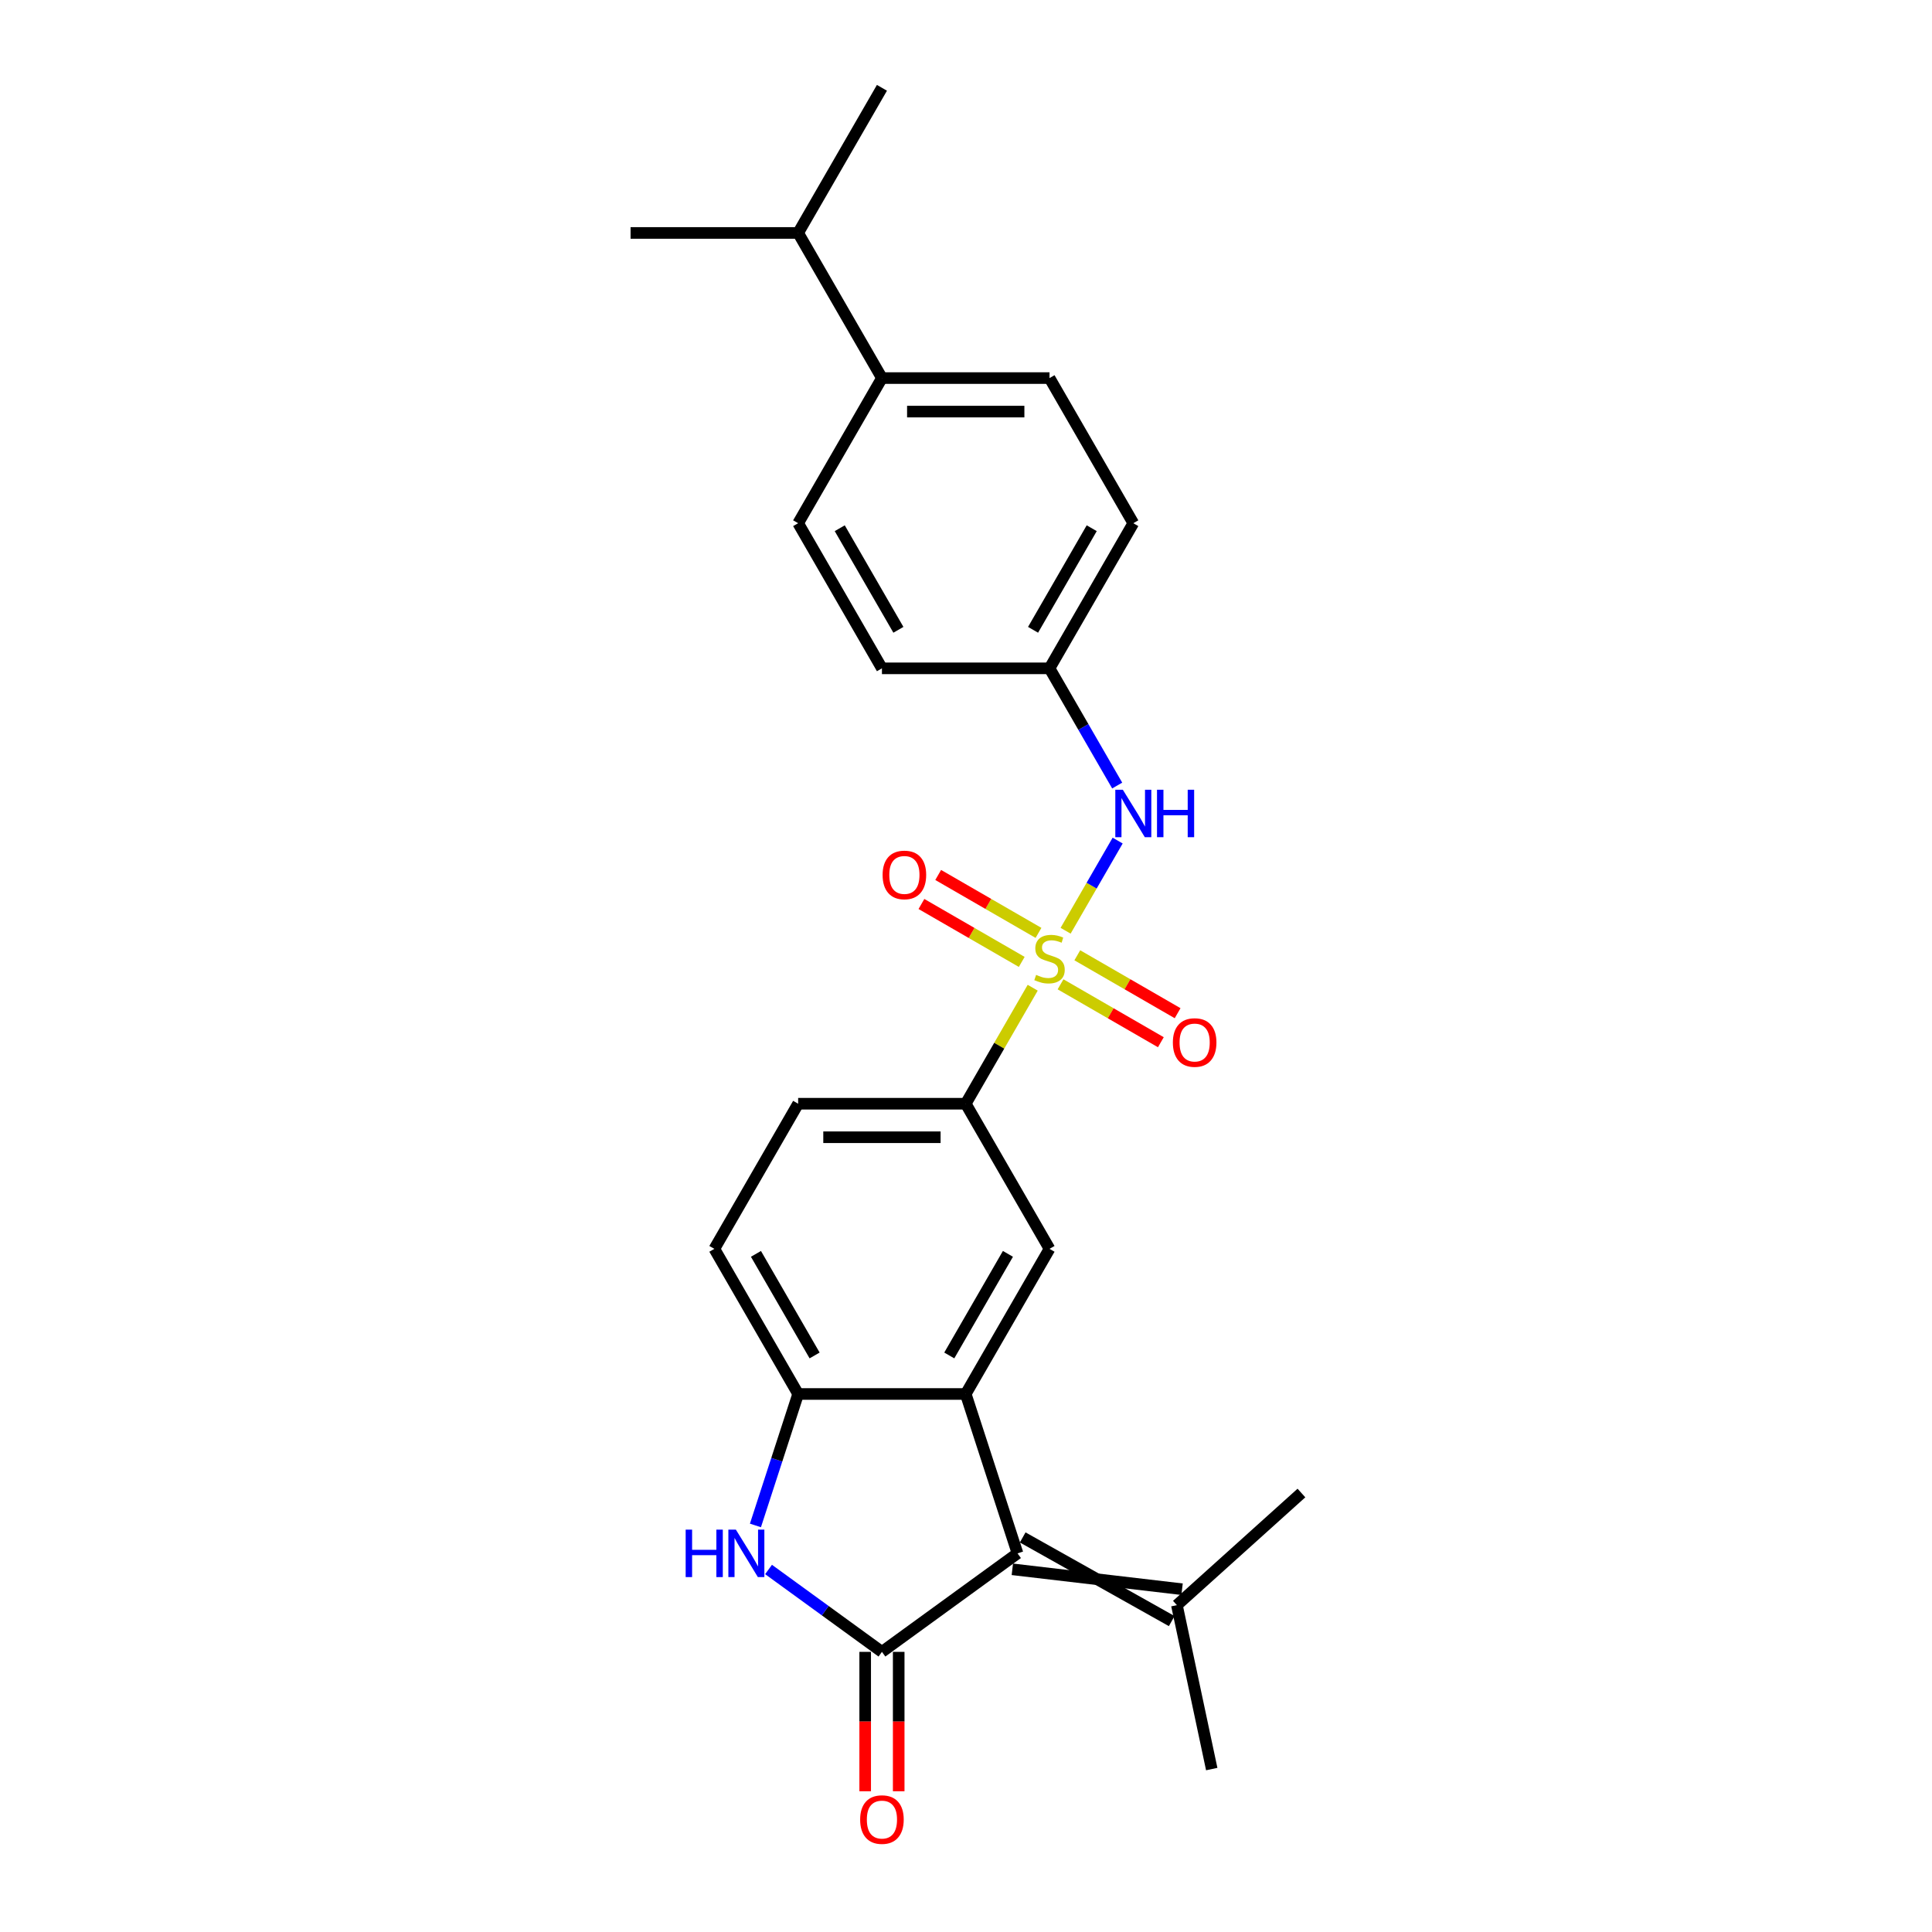 <?xml version='1.0' encoding='iso-8859-1'?>
<svg version='1.1' baseProfile='full'
              xmlns='http://www.w3.org/2000/svg'
                      xmlns:rdkit='http://www.rdkit.org/xml'
                      xmlns:xlink='http://www.w3.org/1999/xlink'
                  xml:space='preserve'
width='1000px' height='1000px' viewBox='0 0 1000 1000'>
<!-- END OF HEADER -->
<rect style='opacity:1.0;fill:#FFFFFF;stroke:none' width='1000' height='1000' x='0' y='0'> </rect>
<path class='bond-5' d='M 534.527,511.243 L 517.193,541.265' style='fill:none;fill-rule:evenodd;stroke:#CCCC00;stroke-width:6px;stroke-linecap:butt;stroke-linejoin:miter;stroke-opacity:1' />
<path class='bond-5' d='M 517.193,541.265 L 499.86,571.286' style='fill:none;fill-rule:evenodd;stroke:#000000;stroke-width:6px;stroke-linecap:butt;stroke-linejoin:miter;stroke-opacity:1' />
<path class='bond-7' d='M 551.553,481.751 L 565.025,458.417' style='fill:none;fill-rule:evenodd;stroke:#CCCC00;stroke-width:6px;stroke-linecap:butt;stroke-linejoin:miter;stroke-opacity:1' />
<path class='bond-7' d='M 565.025,458.417 L 578.497,435.083' style='fill:none;fill-rule:evenodd;stroke:#0000FF;stroke-width:6px;stroke-linecap:butt;stroke-linejoin:miter;stroke-opacity:1' />
<path class='bond-9' d='M 548.938,509.479 L 574.898,524.467' style='fill:none;fill-rule:evenodd;stroke:#CCCC00;stroke-width:6px;stroke-linecap:butt;stroke-linejoin:miter;stroke-opacity:1' />
<path class='bond-9' d='M 574.898,524.467 L 600.857,539.454' style='fill:none;fill-rule:evenodd;stroke:#FF0000;stroke-width:6px;stroke-linecap:butt;stroke-linejoin:miter;stroke-opacity:1' />
<path class='bond-9' d='M 557.612,494.455 L 583.572,509.443' style='fill:none;fill-rule:evenodd;stroke:#CCCC00;stroke-width:6px;stroke-linecap:butt;stroke-linejoin:miter;stroke-opacity:1' />
<path class='bond-9' d='M 583.572,509.443 L 609.531,524.431' style='fill:none;fill-rule:evenodd;stroke:#FF0000;stroke-width:6px;stroke-linecap:butt;stroke-linejoin:miter;stroke-opacity:1' />
<path class='bond-10' d='M 537.523,482.857 L 511.563,467.869' style='fill:none;fill-rule:evenodd;stroke:#CCCC00;stroke-width:6px;stroke-linecap:butt;stroke-linejoin:miter;stroke-opacity:1' />
<path class='bond-10' d='M 511.563,467.869 L 485.603,452.881' style='fill:none;fill-rule:evenodd;stroke:#FF0000;stroke-width:6px;stroke-linecap:butt;stroke-linejoin:miter;stroke-opacity:1' />
<path class='bond-10' d='M 528.849,497.88 L 502.889,482.892' style='fill:none;fill-rule:evenodd;stroke:#CCCC00;stroke-width:6px;stroke-linecap:butt;stroke-linejoin:miter;stroke-opacity:1' />
<path class='bond-10' d='M 502.889,482.892 L 476.929,467.904' style='fill:none;fill-rule:evenodd;stroke:#FF0000;stroke-width:6px;stroke-linecap:butt;stroke-linejoin:miter;stroke-opacity:1' />
<path class='bond-0' d='M 456.491,855.003 L 526.664,804.019' style='fill:none;fill-rule:evenodd;stroke:#000000;stroke-width:6px;stroke-linecap:butt;stroke-linejoin:miter;stroke-opacity:1' />
<path class='bond-11' d='M 447.817,855.003 L 447.817,891.078' style='fill:none;fill-rule:evenodd;stroke:#000000;stroke-width:6px;stroke-linecap:butt;stroke-linejoin:miter;stroke-opacity:1' />
<path class='bond-11' d='M 447.817,891.078 L 447.817,927.153' style='fill:none;fill-rule:evenodd;stroke:#FF0000;stroke-width:6px;stroke-linecap:butt;stroke-linejoin:miter;stroke-opacity:1' />
<path class='bond-11' d='M 465.165,855.003 L 465.165,891.078' style='fill:none;fill-rule:evenodd;stroke:#000000;stroke-width:6px;stroke-linecap:butt;stroke-linejoin:miter;stroke-opacity:1' />
<path class='bond-11' d='M 465.165,891.078 L 465.165,927.153' style='fill:none;fill-rule:evenodd;stroke:#FF0000;stroke-width:6px;stroke-linecap:butt;stroke-linejoin:miter;stroke-opacity:1' />
<path class='bond-27' d='M 456.491,855.003 L 427.146,833.683' style='fill:none;fill-rule:evenodd;stroke:#000000;stroke-width:6px;stroke-linecap:butt;stroke-linejoin:miter;stroke-opacity:1' />
<path class='bond-27' d='M 427.146,833.683 L 397.801,812.362' style='fill:none;fill-rule:evenodd;stroke:#0000FF;stroke-width:6px;stroke-linecap:butt;stroke-linejoin:miter;stroke-opacity:1' />
<path class='bond-1' d='M 526.664,804.019 L 499.86,721.524' style='fill:none;fill-rule:evenodd;stroke:#000000;stroke-width:6px;stroke-linecap:butt;stroke-linejoin:miter;stroke-opacity:1' />
<path class='bond-8' d='M 523.984,812.268 L 611.839,822.573' style='fill:none;fill-rule:evenodd;stroke:#000000;stroke-width:6px;stroke-linecap:butt;stroke-linejoin:miter;stroke-opacity:1' />
<path class='bond-8' d='M 529.345,795.769 L 606.478,839.072' style='fill:none;fill-rule:evenodd;stroke:#000000;stroke-width:6px;stroke-linecap:butt;stroke-linejoin:miter;stroke-opacity:1' />
<path class='bond-2' d='M 499.86,721.524 L 543.23,646.405' style='fill:none;fill-rule:evenodd;stroke:#000000;stroke-width:6px;stroke-linecap:butt;stroke-linejoin:miter;stroke-opacity:1' />
<path class='bond-2' d='M 491.342,701.582 L 521.701,648.999' style='fill:none;fill-rule:evenodd;stroke:#000000;stroke-width:6px;stroke-linecap:butt;stroke-linejoin:miter;stroke-opacity:1' />
<path class='bond-26' d='M 499.86,721.524 L 413.121,721.524' style='fill:none;fill-rule:evenodd;stroke:#000000;stroke-width:6px;stroke-linecap:butt;stroke-linejoin:miter;stroke-opacity:1' />
<path class='bond-3' d='M 391.012,789.568 L 402.066,755.546' style='fill:none;fill-rule:evenodd;stroke:#0000FF;stroke-width:6px;stroke-linecap:butt;stroke-linejoin:miter;stroke-opacity:1' />
<path class='bond-3' d='M 402.066,755.546 L 413.121,721.524' style='fill:none;fill-rule:evenodd;stroke:#000000;stroke-width:6px;stroke-linecap:butt;stroke-linejoin:miter;stroke-opacity:1' />
<path class='bond-4' d='M 413.121,721.524 L 369.751,646.405' style='fill:none;fill-rule:evenodd;stroke:#000000;stroke-width:6px;stroke-linecap:butt;stroke-linejoin:miter;stroke-opacity:1' />
<path class='bond-4' d='M 421.639,701.582 L 391.28,648.999' style='fill:none;fill-rule:evenodd;stroke:#000000;stroke-width:6px;stroke-linecap:butt;stroke-linejoin:miter;stroke-opacity:1' />
<path class='bond-6' d='M 499.86,571.286 L 543.23,646.405' style='fill:none;fill-rule:evenodd;stroke:#000000;stroke-width:6px;stroke-linecap:butt;stroke-linejoin:miter;stroke-opacity:1' />
<path class='bond-14' d='M 499.86,571.286 L 413.121,571.286' style='fill:none;fill-rule:evenodd;stroke:#000000;stroke-width:6px;stroke-linecap:butt;stroke-linejoin:miter;stroke-opacity:1' />
<path class='bond-14' d='M 486.849,588.634 L 426.132,588.634' style='fill:none;fill-rule:evenodd;stroke:#000000;stroke-width:6px;stroke-linecap:butt;stroke-linejoin:miter;stroke-opacity:1' />
<path class='bond-15' d='M 578.257,406.598 L 560.744,376.264' style='fill:none;fill-rule:evenodd;stroke:#0000FF;stroke-width:6px;stroke-linecap:butt;stroke-linejoin:miter;stroke-opacity:1' />
<path class='bond-15' d='M 560.744,376.264 L 543.23,345.93' style='fill:none;fill-rule:evenodd;stroke:#000000;stroke-width:6px;stroke-linecap:butt;stroke-linejoin:miter;stroke-opacity:1' />
<path class='bond-21' d='M 609.159,830.823 L 627.193,915.667' style='fill:none;fill-rule:evenodd;stroke:#000000;stroke-width:6px;stroke-linecap:butt;stroke-linejoin:miter;stroke-opacity:1' />
<path class='bond-22' d='M 609.159,830.823 L 673.619,772.782' style='fill:none;fill-rule:evenodd;stroke:#000000;stroke-width:6px;stroke-linecap:butt;stroke-linejoin:miter;stroke-opacity:1' />
<path class='bond-12' d='M 369.751,646.405 L 413.121,571.286' style='fill:none;fill-rule:evenodd;stroke:#000000;stroke-width:6px;stroke-linecap:butt;stroke-linejoin:miter;stroke-opacity:1' />
<path class='bond-13' d='M 456.491,195.692 L 543.23,195.692' style='fill:none;fill-rule:evenodd;stroke:#000000;stroke-width:6px;stroke-linecap:butt;stroke-linejoin:miter;stroke-opacity:1' />
<path class='bond-13' d='M 469.502,213.04 L 530.219,213.04' style='fill:none;fill-rule:evenodd;stroke:#000000;stroke-width:6px;stroke-linecap:butt;stroke-linejoin:miter;stroke-opacity:1' />
<path class='bond-18' d='M 456.491,195.692 L 413.121,120.573' style='fill:none;fill-rule:evenodd;stroke:#000000;stroke-width:6px;stroke-linecap:butt;stroke-linejoin:miter;stroke-opacity:1' />
<path class='bond-25' d='M 456.491,195.692 L 413.121,270.811' style='fill:none;fill-rule:evenodd;stroke:#000000;stroke-width:6px;stroke-linecap:butt;stroke-linejoin:miter;stroke-opacity:1' />
<path class='bond-19' d='M 543.23,345.93 L 456.491,345.93' style='fill:none;fill-rule:evenodd;stroke:#000000;stroke-width:6px;stroke-linecap:butt;stroke-linejoin:miter;stroke-opacity:1' />
<path class='bond-20' d='M 543.23,345.93 L 586.6,270.811' style='fill:none;fill-rule:evenodd;stroke:#000000;stroke-width:6px;stroke-linecap:butt;stroke-linejoin:miter;stroke-opacity:1' />
<path class='bond-20' d='M 534.712,325.988 L 565.071,273.405' style='fill:none;fill-rule:evenodd;stroke:#000000;stroke-width:6px;stroke-linecap:butt;stroke-linejoin:miter;stroke-opacity:1' />
<path class='bond-16' d='M 543.23,195.692 L 586.6,270.811' style='fill:none;fill-rule:evenodd;stroke:#000000;stroke-width:6px;stroke-linecap:butt;stroke-linejoin:miter;stroke-opacity:1' />
<path class='bond-17' d='M 413.121,270.811 L 456.491,345.93' style='fill:none;fill-rule:evenodd;stroke:#000000;stroke-width:6px;stroke-linecap:butt;stroke-linejoin:miter;stroke-opacity:1' />
<path class='bond-17' d='M 434.65,273.405 L 465.009,325.988' style='fill:none;fill-rule:evenodd;stroke:#000000;stroke-width:6px;stroke-linecap:butt;stroke-linejoin:miter;stroke-opacity:1' />
<path class='bond-23' d='M 413.121,120.573 L 456.491,45.455' style='fill:none;fill-rule:evenodd;stroke:#000000;stroke-width:6px;stroke-linecap:butt;stroke-linejoin:miter;stroke-opacity:1' />
<path class='bond-24' d='M 413.121,120.573 L 326.381,120.573' style='fill:none;fill-rule:evenodd;stroke:#000000;stroke-width:6px;stroke-linecap:butt;stroke-linejoin:miter;stroke-opacity:1' />
<path  class='atom-0' d='M 536.291 504.599
Q 536.569 504.703, 537.714 505.189
Q 538.859 505.674, 540.108 505.987
Q 541.391 506.264, 542.64 506.264
Q 544.965 506.264, 546.318 505.154
Q 547.671 504.009, 547.671 502.031
Q 547.671 500.678, 546.977 499.845
Q 546.318 499.013, 545.277 498.562
Q 544.236 498.111, 542.502 497.59
Q 540.316 496.931, 538.997 496.306
Q 537.714 495.682, 536.777 494.363
Q 535.875 493.045, 535.875 490.824
Q 535.875 487.736, 537.957 485.828
Q 540.073 483.92, 544.236 483.92
Q 547.082 483.92, 550.308 485.273
L 549.51 487.945
Q 546.561 486.73, 544.341 486.73
Q 541.947 486.73, 540.628 487.736
Q 539.31 488.708, 539.344 490.408
Q 539.344 491.727, 540.004 492.525
Q 540.698 493.323, 541.669 493.774
Q 542.675 494.225, 544.341 494.745
Q 546.561 495.439, 547.88 496.133
Q 549.198 496.827, 550.135 498.249
Q 551.106 499.637, 551.106 502.031
Q 551.106 505.431, 548.816 507.27
Q 546.561 509.074, 542.779 509.074
Q 540.593 509.074, 538.928 508.589
Q 537.297 508.138, 535.354 507.34
L 536.291 504.599
' fill='#CCCC00'/>
<path  class='atom-4' d='M 354.899 791.736
L 358.23 791.736
L 358.23 802.18
L 370.79 802.18
L 370.79 791.736
L 374.121 791.736
L 374.121 816.301
L 370.79 816.301
L 370.79 804.955
L 358.23 804.955
L 358.23 816.301
L 354.899 816.301
L 354.899 791.736
' fill='#0000FF'/>
<path  class='atom-4' d='M 380.887 791.736
L 388.936 804.747
Q 389.734 806.031, 391.018 808.356
Q 392.302 810.68, 392.371 810.819
L 392.371 791.736
L 395.632 791.736
L 395.632 816.301
L 392.267 816.301
L 383.628 802.076
Q 382.621 800.41, 381.546 798.502
Q 380.505 796.594, 380.193 796.004
L 380.193 816.301
L 377.001 816.301
L 377.001 791.736
L 380.887 791.736
' fill='#0000FF'/>
<path  class='atom-8' d='M 581.17 408.766
L 589.22 421.777
Q 590.018 423.061, 591.301 425.386
Q 592.585 427.71, 592.655 427.849
L 592.655 408.766
L 595.916 408.766
L 595.916 433.331
L 592.551 433.331
L 583.911 419.106
Q 582.905 417.44, 581.83 415.532
Q 580.789 413.624, 580.476 413.034
L 580.476 433.331
L 577.284 433.331
L 577.284 408.766
L 581.17 408.766
' fill='#0000FF'/>
<path  class='atom-8' d='M 598.865 408.766
L 602.196 408.766
L 602.196 419.21
L 614.756 419.21
L 614.756 408.766
L 618.087 408.766
L 618.087 433.331
L 614.756 433.331
L 614.756 421.986
L 602.196 421.986
L 602.196 433.331
L 598.865 433.331
L 598.865 408.766
' fill='#0000FF'/>
<path  class='atom-10' d='M 607.073 539.607
Q 607.073 533.709, 609.987 530.412
Q 612.902 527.116, 618.349 527.116
Q 623.796 527.116, 626.711 530.412
Q 629.625 533.709, 629.625 539.607
Q 629.625 545.575, 626.676 548.975
Q 623.727 552.34, 618.349 552.34
Q 612.937 552.34, 609.987 548.975
Q 607.073 545.609, 607.073 539.607
M 618.349 549.565
Q 622.096 549.565, 624.109 547.066
Q 626.156 544.534, 626.156 539.607
Q 626.156 534.784, 624.109 532.355
Q 622.096 529.892, 618.349 529.892
Q 614.602 529.892, 612.555 532.321
Q 610.543 534.749, 610.543 539.607
Q 610.543 544.568, 612.555 547.066
Q 614.602 549.565, 618.349 549.565
' fill='#FF0000'/>
<path  class='atom-11' d='M 456.835 452.867
Q 456.835 446.969, 459.75 443.673
Q 462.664 440.377, 468.111 440.377
Q 473.559 440.377, 476.473 443.673
Q 479.388 446.969, 479.388 452.867
Q 479.388 458.835, 476.438 462.235
Q 473.489 465.601, 468.111 465.601
Q 462.699 465.601, 459.75 462.235
Q 456.835 458.869, 456.835 452.867
M 468.111 462.825
Q 471.859 462.825, 473.871 460.327
Q 475.918 457.794, 475.918 452.867
Q 475.918 448.044, 473.871 445.616
Q 471.859 443.152, 468.111 443.152
Q 464.364 443.152, 462.317 445.581
Q 460.305 448.01, 460.305 452.867
Q 460.305 457.829, 462.317 460.327
Q 464.364 462.825, 468.111 462.825
' fill='#FF0000'/>
<path  class='atom-12' d='M 445.214 941.812
Q 445.214 935.914, 448.129 932.618
Q 451.043 929.322, 456.491 929.322
Q 461.938 929.322, 464.852 932.618
Q 467.767 935.914, 467.767 941.812
Q 467.767 947.78, 464.818 951.18
Q 461.868 954.545, 456.491 954.545
Q 451.078 954.545, 448.129 951.18
Q 445.214 947.814, 445.214 941.812
M 456.491 951.77
Q 460.238 951.77, 462.25 949.272
Q 464.297 946.739, 464.297 941.812
Q 464.297 936.989, 462.25 934.561
Q 460.238 932.097, 456.491 932.097
Q 452.743 932.097, 450.696 934.526
Q 448.684 936.955, 448.684 941.812
Q 448.684 946.774, 450.696 949.272
Q 452.743 951.77, 456.491 951.77
' fill='#FF0000'/>
</svg>
